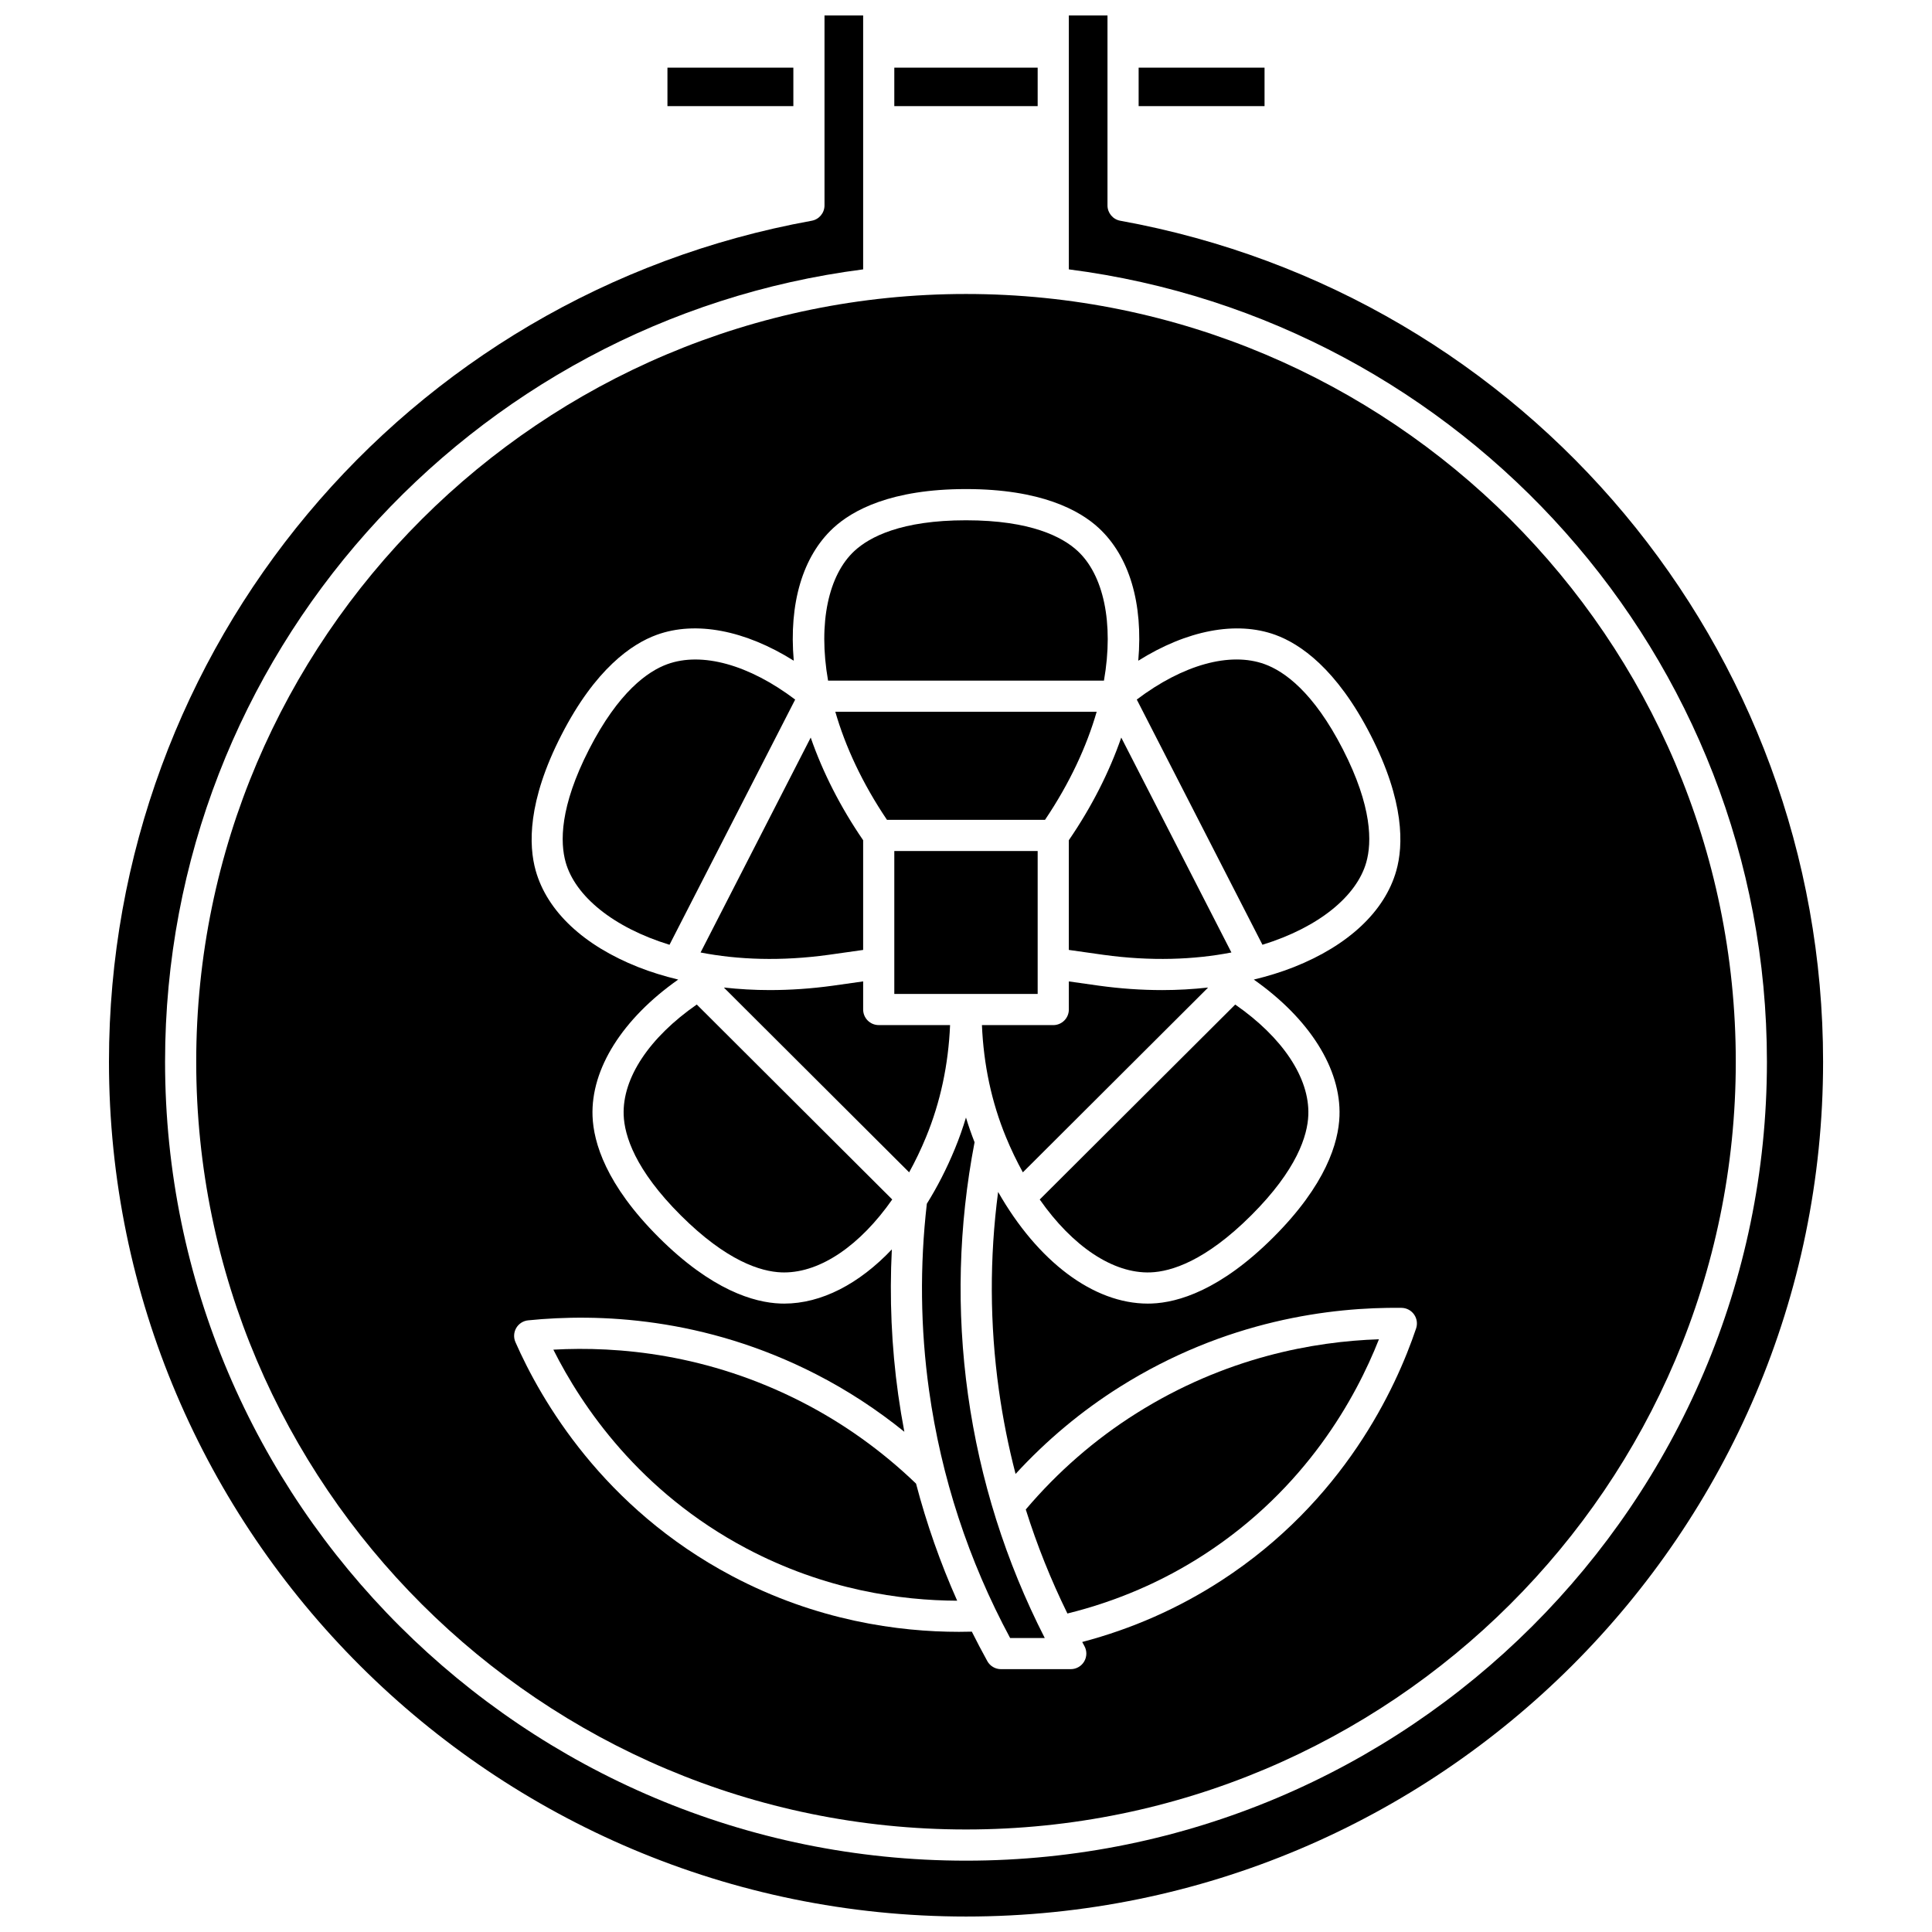 <?xml version="1.0" encoding="UTF-8"?>
<!-- Uploaded to: ICON Repo, www.iconrepo.com, Generator: ICON Repo Mixer Tools -->
<svg width="800px" height="800px" version="1.1" viewBox="144 144 512 512" xmlns="http://www.w3.org/2000/svg">
 <defs>
  <clipPath id="a">
   <path d="m172 148.09h456v503.81h-456z"/>
  </clipPath>
 </defs>
 <path d="m320.83 320.02c-5.137 1.871-12.898 7.305-20.715 22.559-7.816 15.25-7.688 24.699-6.203 29.945 2.527 8.93 12.547 17.242 27.512 21.852l33.305-64.984c-12.195-9.223-24.703-12.723-33.898-9.371z"/>
 <path d="m309.28 439.5c0.207 5.445 3 14.48 15.141 26.59 12.148 12.113 21.211 14.902 26.672 15.105 0.242 0.008 0.488 0.012 0.73 0.012 9.762 0 20.211-7.293 28.629-19.332l-51.801-51.668c-12.492 8.684-19.742 19.422-19.371 29.293z"/>
 <path d="m389.42 445.31c3.793-9.203 5.918-19.16 6.359-29.652h-18.906c-2.281 0-4.129-1.848-4.129-4.129v-7.449l-8.004 1.133c-5.652 0.781-11.27 1.168-16.754 1.168-4.098 0-8.113-0.238-12.027-0.664-0.027 0.012-0.051 0.027-0.078 0.043l49.051 48.922c1.621-2.938 3.129-6.066 4.488-9.371z"/>
 <path d="m329.66 396.42c9.895 1.926 21.379 2.352 33.938 0.617l9.145-1.293v-29.074c-6.004-8.762-10.711-18.016-13.895-27.207z"/>
 <path d="m356.49 515.54c-24.895-12.75-48.699-14.824-65.844-13.867 7.508 14.977 22.812 37.664 51.156 52.676 20.812 11.023 40.996 13.801 55.859 13.855-4.473-10.051-8.113-20.414-10.898-31.027-9.023-8.68-19.195-15.965-30.273-21.637z"/>
 <path d="m434.63 332.62h-69.266c2.625 9.109 7.102 18.875 13.695 28.648h41.879c6.59-9.777 11.062-19.539 13.691-28.648z"/>
 <path d="m381 161.93h37.992v10.195h-37.992z"/>
 <path d="m381 369.53h37.992v37.875h-37.992z"/>
 <path d="m445.75 161.93h33.367v10.195h-33.367z"/>
 <path d="m463.18 555.93c26.895-17.469 40.109-41.426 46.254-57.008-17.164 0.566-40.688 4.746-64.344 19.656-10.98 6.922-20.801 15.488-29.25 25.449 2.965 9.434 6.648 18.637 11.035 27.57 12.992-3.207 25.199-8.453 36.305-15.668z"/>
 <g clip-path="url(#a)">
  <path d="m440.89 202.5c-1.965-0.355-3.394-2.066-3.394-4.062v-50.344h-10.242v67.293c104.21 13.383 185 102.45 185 209.98 0 116.75-95.219 211.73-212.26 211.73-117.04-0.004-212.25-94.98-212.25-211.73 0-107.54 80.789-196.6 185-209.98v-67.293h-10.242v50.344c0 1.996-1.43 3.707-3.394 4.062-107.91 19.562-186.23 113.3-186.23 222.87 0 124.91 101.89 226.53 227.13 226.53 125.24 0 227.13-101.62 227.13-226.53-0.004-109.57-78.328-203.31-186.24-222.87z"/>
 </g>
 <path d="m196 425.37c0 112.19 91.516 203.46 204 203.46 112.49 0 204-91.273 204-203.46 0.004-112.19-91.512-203.46-204-203.46-112.49 0-204 91.273-204 203.46zm249.65-106.27c12.836-8.059 25.957-10.637 36.348-6.848 6.523 2.379 16.199 8.918 25.234 26.551 9.039 17.637 8.688 29.293 6.797 35.961-3.039 10.734-12.684 19.801-27.152 25.527-3.344 1.324-6.906 2.414-10.605 3.309 14.676 10.32 23.18 23.609 22.703 36.211-0.262 6.926-3.519 18.121-17.562 32.125-14.039 14.004-25.258 17.254-32.195 17.512-0.348 0.012-0.695 0.02-1.043 0.02-14.453 0-29.191-11.211-39.664-29.594-2.297 17.469-2.234 35.098 0.211 52.57 1.051 7.5 2.523 14.895 4.414 22.168 8.152-8.879 17.383-16.617 27.555-23.027 28.195-17.766 56.207-21.219 74.727-20.988 1.32 0.016 2.555 0.664 3.316 1.742 0.766 1.078 0.965 2.453 0.547 3.707-5.359 15.914-19.184 45.754-51.594 66.805-11.332 7.359-23.719 12.828-36.891 16.293 0.195 0.355 0.383 0.715 0.578 1.07 0.707 1.277 0.688 2.836-0.055 4.098-0.742 1.258-2.098 2.031-3.559 2.031h-18.5c-1.504 0-2.887-0.816-3.613-2.129-1.426-2.578-2.789-5.184-4.102-7.809-1.105 0.027-2.238 0.047-3.41 0.047-15.922 0-37.703-2.91-60.188-14.816-34.16-18.09-50.594-46.586-57.352-61.961-0.531-1.207-0.453-2.598 0.211-3.742 0.664-1.141 1.836-1.895 3.148-2.027 18.434-1.875 46.633-0.922 76.301 14.273 8.312 4.258 16.141 9.379 23.406 15.258-0.621-3.262-1.164-6.547-1.629-9.848-1.781-12.73-2.336-25.621-1.688-38.48-8.676 9.141-18.66 14.355-28.516 14.359-0.348 0-0.695-0.008-1.043-0.02-6.938-0.262-18.156-3.512-32.195-17.512-14.043-14.008-17.301-25.203-17.562-32.129-0.477-12.602 8.023-25.891 22.703-36.211-3.699-0.895-7.262-1.984-10.605-3.309-14.473-5.727-24.117-14.789-27.152-25.527-1.887-6.672-2.242-18.324 6.797-35.961 9.035-17.633 18.711-24.172 25.234-26.551 10.391-3.789 23.512-1.207 36.348 6.848-1.328-15.199 2.371-27.672 10.469-35.164 5.09-4.711 15.328-10.324 35.18-10.324s30.09 5.613 35.18 10.324c8.098 7.496 11.801 19.969 10.469 35.168z"/>
 <path d="m320.88 161.93h33.367v10.195h-33.367z"/>
 <path d="m370.43 290.01c-6.82 6.309-9.676 18.98-6.984 34.359h73.113c2.691-15.379-0.168-28.051-6.984-34.359-4.008-3.707-12.395-8.129-29.57-8.129-17.18-0.004-25.566 4.418-29.574 8.129z"/>
 <path d="m427.25 395.74 9.16 1.297c12.551 1.734 24.035 1.305 33.926-0.621l-29.191-56.953c-3.184 9.188-7.887 18.441-13.895 27.207z"/>
 <path d="m464.04 405.72c-3.914 0.426-7.93 0.664-12.027 0.664-5.484 0-11.094-0.387-16.742-1.164l-8.016-1.133v7.449c0 2.281-1.848 4.129-4.129 4.129h-18.902c0.441 10.516 2.57 20.461 6.356 29.652 1.359 3.301 2.867 6.43 4.488 9.367l49.047-48.922c-0.02-0.016-0.047-0.031-0.074-0.043z"/>
 <path d="m419.54 461.88c8.629 12.336 19.391 19.688 29.363 19.316 5.465-0.207 14.527-2.992 26.672-15.105s14.938-21.145 15.145-26.59c0.371-9.871-6.879-20.609-19.375-29.285z"/>
 <path d="m506.08 372.52c1.484-5.246 1.613-14.695-6.203-29.945s-15.578-20.688-20.715-22.559c-9.195-3.352-21.703 0.148-33.902 9.371l33.305 64.984c14.969-4.609 24.988-12.918 27.516-21.852z"/>
 <path d="m402.27 446.71c-0.836-2.152-1.605-4.328-2.277-6.547-0.852 2.816-1.828 5.586-2.945 8.293-2.172 5.273-4.676 10.141-7.426 14.543-1.891 16.465-1.703 33.094 0.582 49.449 3.223 23.043 10.449 45.113 21.488 65.641h9.176c-10.352-20.273-17.188-41.938-20.344-64.496-3.106-22.254-2.512-44.75 1.746-66.883z"/>
</svg>